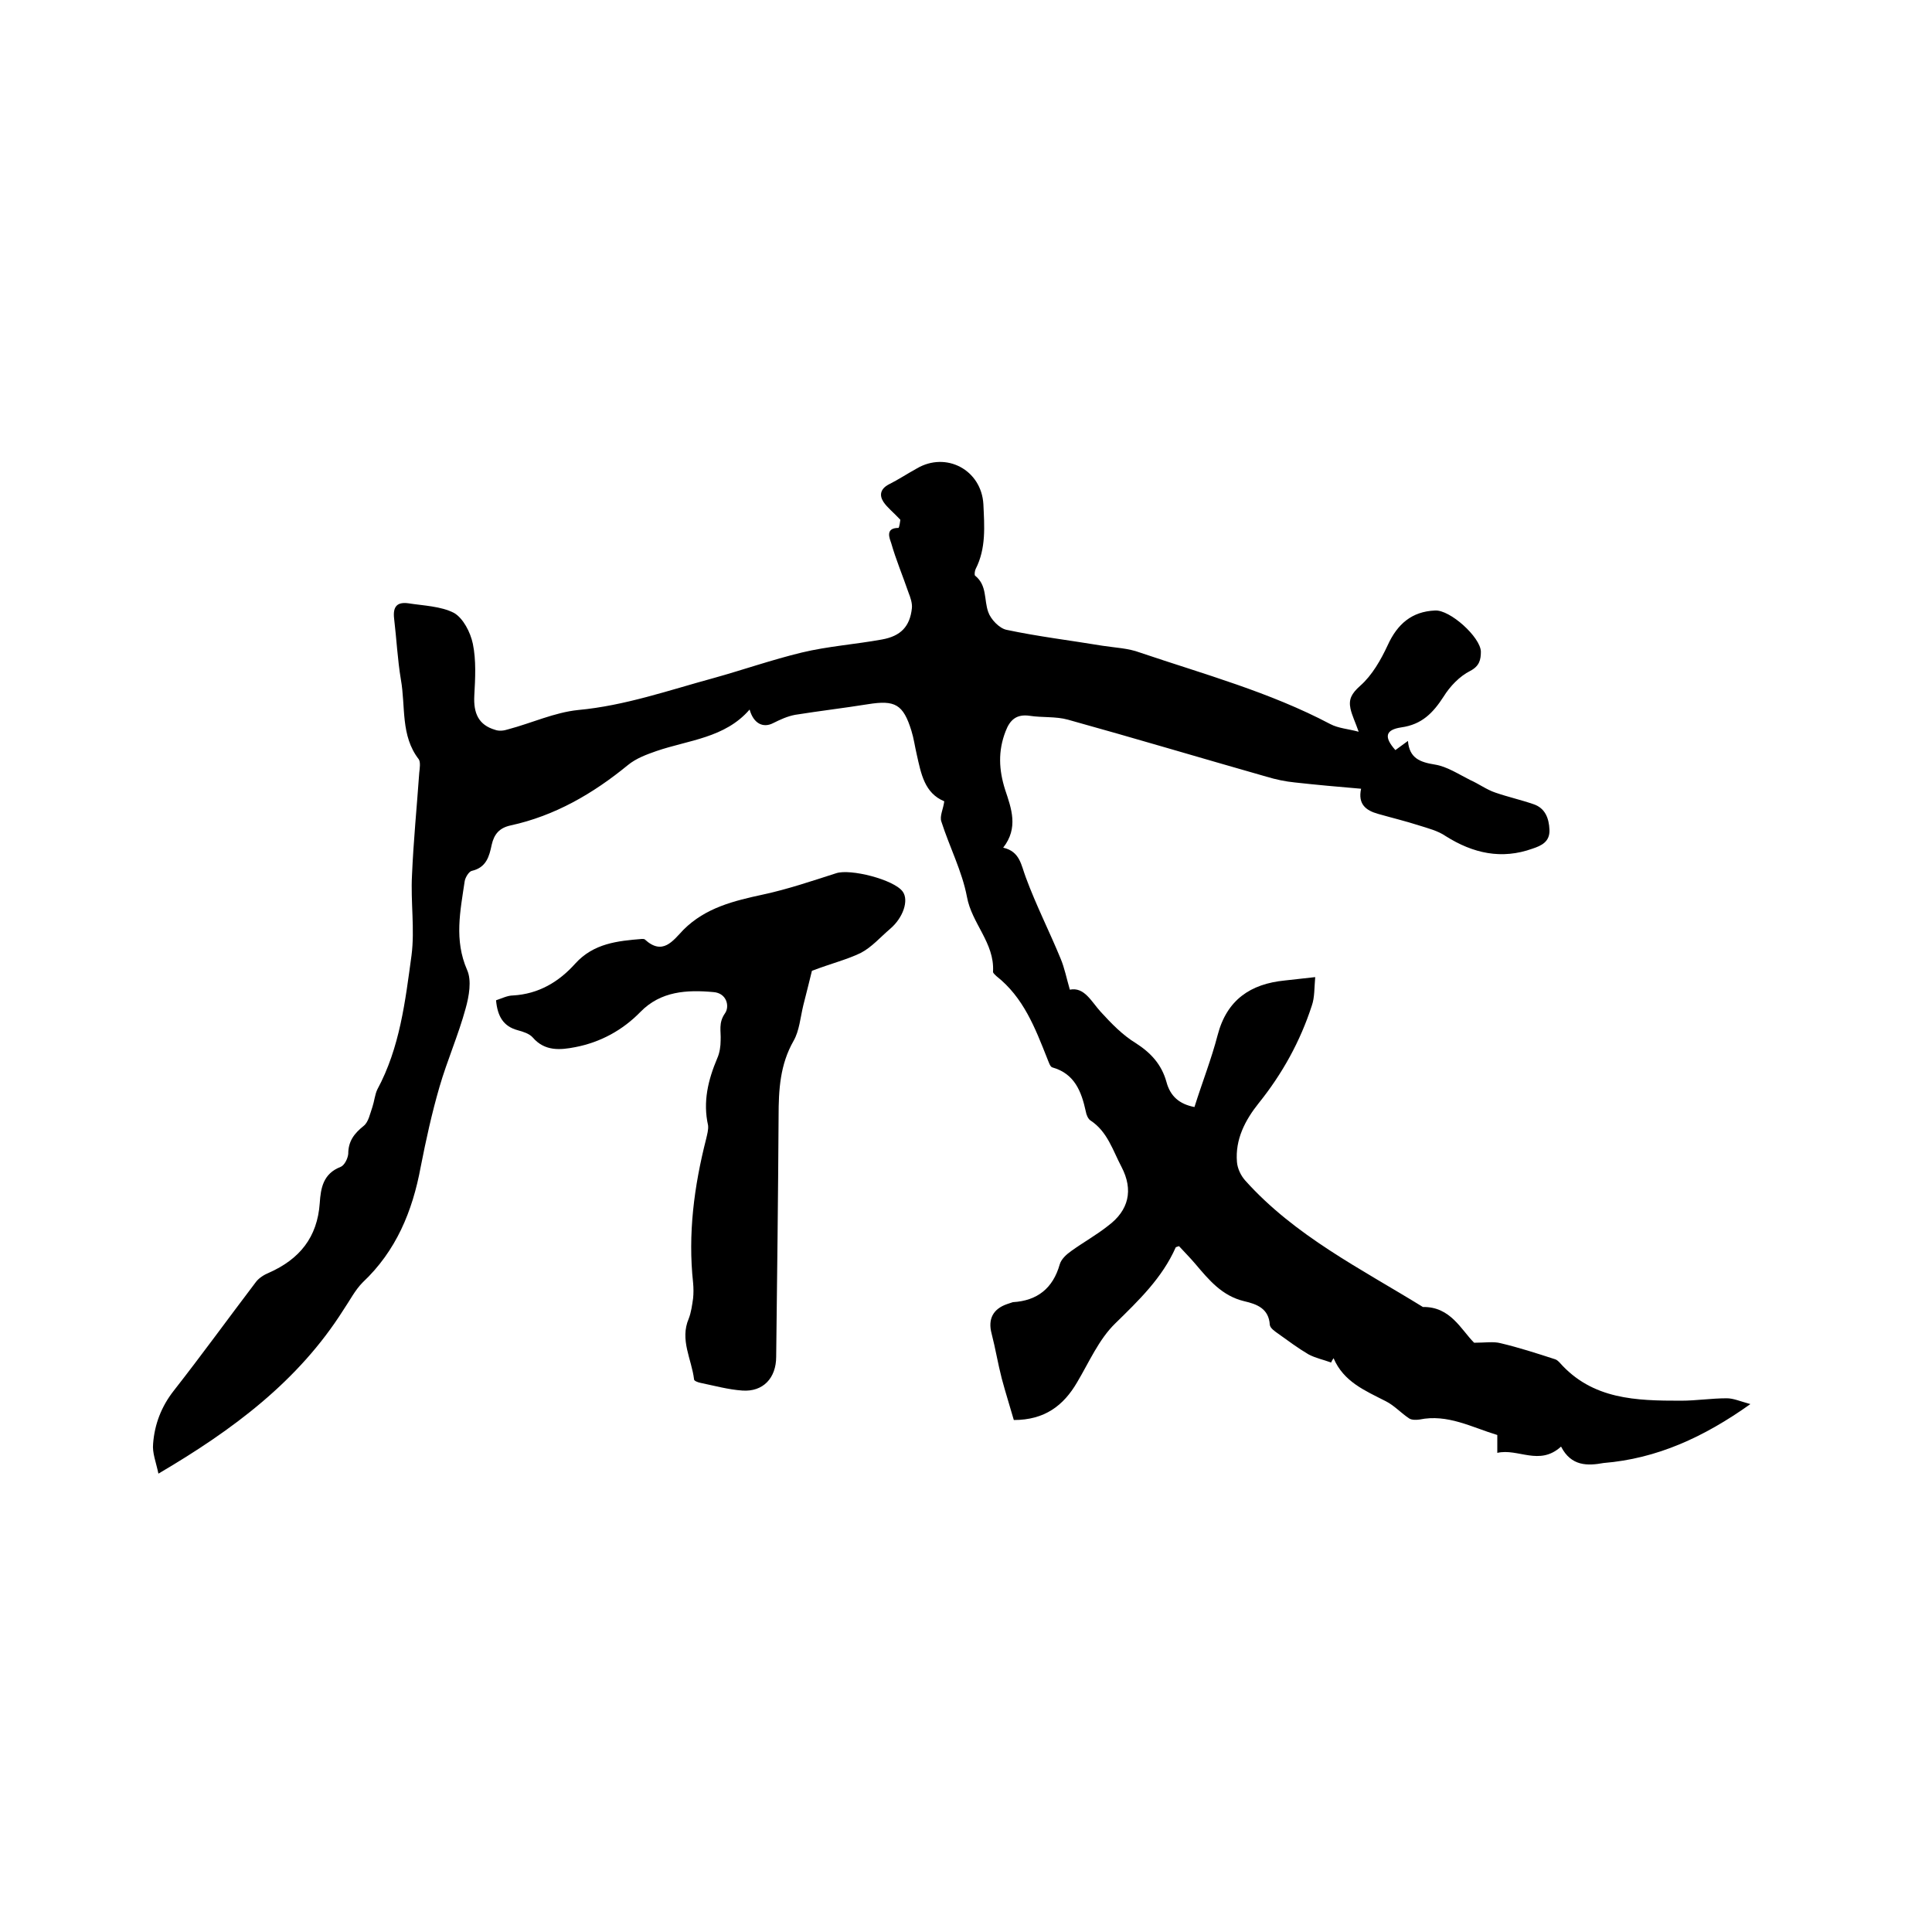 <svg enable-background="new 0 0 400 400" viewBox="0 0 400 400" xmlns="http://www.w3.org/2000/svg"><path d="m323.2 299.5c-4.5 4.1-8.9.3-13.2 1.3 0-1.4 0-2.4 0-3.7-5.3-1.6-10.3-4.4-16.1-3.2-.7.1-1.6.1-2.1-.2-1.7-1.1-3.1-2.7-4.9-3.6-4.3-2.2-8.7-4-10.8-8.9-.2.3-.4.6-.5.9-1.6-.6-3.2-.9-4.7-1.7-2.2-1.3-4.2-2.8-6.3-4.3-.7-.5-1.6-1.1-1.7-1.8-.2-3.4-2.7-4.3-5.3-4.9-4.6-1.1-7.3-4.4-10.1-7.7-1.1-1.3-2.3-2.5-3.4-3.7-.3.1-.7.2-.7.3-2.8 6.3-7.6 10.9-12.5 15.7-3.4 3.3-5.4 8-7.9 12.2-2.8 4.8-6.7 7.8-13.1 7.8-.8-2.8-1.7-5.6-2.5-8.6-.8-3.1-1.3-6.2-2.1-9.3-.8-3 .3-5.1 3.2-6.1.4-.1.8-.3 1.2-.4 5.1-.3 8.3-2.9 9.7-7.8.3-1.1 1.4-2.1 2.4-2.8 2.5-1.8 5.2-3.3 7.6-5.2 4.3-3.2 5.3-7.4 2.8-12.2-1.8-3.4-2.9-7.3-6.4-9.6-.5-.3-.9-1.2-1-1.9-.9-4.1-2.3-7.8-6.9-9.1-.5-.1-.8-1.2-1.1-1.9-2.5-6.3-4.9-12.6-10.5-17-.3-.3-.8-.7-.7-1 .3-5.9-4.4-9.9-5.4-15.4-1-5.3-3.6-10.3-5.3-15.6-.4-1.1.4-2.6.6-4.2-4.1-1.7-4.8-5.7-5.7-9.7-.4-1.7-.6-3.3-1.1-4.9-1.7-5.5-3.4-6.4-9-5.5-5 .8-10.1 1.4-15.1 2.2-1.6.3-3.1 1-4.5 1.7-2.1 1.1-4.1.1-4.9-2.8-5.1 5.9-12.6 6.3-19.3 8.6-2 .7-4.2 1.5-5.9 2.9-7.2 5.9-15.1 10.5-24.3 12.5-2.3.5-3.4 1.8-3.9 4-.5 2.4-1.1 4.7-4.1 5.4-.6.1-1.4 1.4-1.5 2.2-.9 6.1-2.2 12.1.5 18.3 1 2.2.4 5.5-.3 8-1.5 5.5-3.8 10.7-5.4 16.2s-2.8 11-3.9 16.6c-1.7 9.2-5.1 17.4-12 23.9-1.6 1.6-2.7 3.8-4 5.7-9.3 14.7-22.8 24.8-38.3 33.9-.5-2.4-1.3-4.3-1.1-6.2.3-4 1.7-7.7 4.3-11 5.8-7.4 11.3-15 17-22.5.6-.8 1.7-1.5 2.7-1.9 6.3-2.8 10-7.3 10.5-14.4.2-3.1.7-6.1 4.3-7.5.8-.3 1.5-1.7 1.6-2.7 0-2.6 1.2-4.2 3.2-5.8 1-.8 1.3-2.5 1.8-3.9.4-1.2.5-2.5 1-3.6 4.7-8.7 5.8-18.3 7.1-27.8.7-5.4-.2-11.1.1-16.6.3-7.1 1-14.1 1.5-21.2.1-.9.3-2.2-.1-2.8-3.8-4.9-2.7-10.9-3.7-16.5-.7-4.2-.9-8.4-1.4-12.6-.3-2.5.6-3.5 2.9-3.2 3.2.5 6.8.6 9.5 2 1.9 1.1 3.4 4 3.9 6.4.7 3.4.5 7.1.3 10.7-.2 3.7.9 6.1 4.3 7.1.8.3 1.8.2 2.7-.1 4.9-1.3 9.6-3.5 14.5-4 9.7-.9 18.8-4.1 28-6.6 6.1-1.7 12.1-3.8 18.3-5.3 5.4-1.3 11.1-1.7 16.6-2.7 3.9-.7 5.8-2.7 6.2-6.5.1-1-.3-2.2-.7-3.2-1.2-3.5-2.6-6.8-3.6-10.3-.3-.9-1.3-3.1 1.5-3.1.2 0 .4-1.6.4-1.7-1.5-1.6-2.7-2.5-3.5-3.7-.9-1.4-.6-2.7 1.1-3.6 2-1 3.8-2.2 5.8-3.3 6.1-3.6 13.4.3 13.8 7.4.2 4.5.6 9.1-1.6 13.4-.2.4-.3 1.3-.1 1.4 2.5 2 1.8 5 2.7 7.5.5 1.5 2.3 3.4 3.8 3.7 6.6 1.4 13.3 2.2 19.9 3.3 2.6.4 5.3.5 7.7 1.4 13.3 4.5 26.9 8.2 39.4 14.8 1.7.9 3.7 1 5.9 1.6-.7-2-1.4-3.4-1.7-4.8-.4-1.9.2-3.1 2-4.7 2.5-2.2 4.3-5.4 5.7-8.4 2-4.4 5-7 9.8-7.2 3.1-.2 9.4 5.5 9.5 8.5 0 1.7-.3 3-2.2 4-2.2 1.1-4.2 3.2-5.5 5.3-2.2 3.4-4.5 5.8-8.8 6.4-3.3.5-3.6 2-1.2 4.7.7-.5 1.5-1.1 2.6-1.9.3 3.6 2.5 4.4 5.6 4.9 2.5.4 4.9 2 7.3 3.2 1.8.8 3.4 2 5.2 2.6 2.6.9 5.3 1.5 7.9 2.4 2.4.8 3.2 2.9 3.3 5.3.1 2.5-1.7 3.3-3.5 3.9-6.4 2.3-12.3 1-18-2.6-1.6-1.1-3.6-1.6-5.5-2.2-2.8-.9-5.7-1.6-8.5-2.4-2.5-.7-4.2-2-3.5-5.2-4.7-.4-9.2-.8-13.7-1.3-2-.2-3.9-.6-5.9-1.2-13.7-3.9-27.4-8-41.1-11.8-2.5-.7-5.3-.4-7.9-.8-2.7-.4-4.1.8-5 3.2-1.6 4.1-1.4 8-.1 12.1 1.3 3.9 2.8 7.9-.4 12 3.5.8 3.7 3.6 4.7 6.2 2.1 5.7 4.9 11.2 7.2 16.8.8 1.9 1.2 4 1.9 6.4 3-.6 4.4 2.4 6.4 4.6 2.2 2.4 4.5 4.8 7.3 6.5 3.1 2 5.3 4.4 6.3 8 .8 3 2.7 4.6 5.8 5.2 1.6-5.1 3.5-9.9 4.8-14.9 1.9-7.3 6.8-10.6 13.9-11.3 1.8-.2 3.5-.4 6.3-.7-.2 2.2-.1 4.2-.7 5.9-2.4 7.4-6.1 14.1-11 20.2-2.8 3.5-4.9 7.5-4.5 12.2.1 1.3.8 2.8 1.7 3.8 10.3 11.5 24 18.3 36.8 26.2 5.7-.1 7.9 4.7 10.6 7.4 2.3 0 4-.3 5.5.1 3.8.9 7.5 2.1 11.2 3.3.4.1.7.4 1 .7 6.8 7.7 15.9 7.9 25.1 7.9 3.2 0 6.3-.5 9.5-.5 1.4 0 2.7.6 4.9 1.2-9.7 6.9-19.4 11.3-30.4 12.2-3.3.6-6.7.7-8.8-3.4z"/><path d="m168.1 201c-.4 1.7-1.1 4.4-1.8 7.2-.6 2.5-.8 5.2-2 7.3-2.8 4.9-3.1 10.1-3.1 15.6-.1 16.6-.3 33.2-.5 49.8 0 4.4-2.7 7.3-7 7-2.9-.2-5.8-1-8.7-1.6-.5-.1-1.3-.4-1.3-.7-.5-4.2-3-8.2-1.1-12.6.5-1.3.7-2.8.9-4.2.1-1 .1-2.1 0-3.2-1.1-10.1.2-20 2.7-29.8.2-.9.5-1.9.4-2.8-1.1-4.9 0-9.4 1.9-13.9.5-1.1.7-2.5.7-3.7.1-1.9-.5-3.6.9-5.6 1-1.4.4-4.2-2.4-4.4-5.5-.5-10.9-.2-15.1 4.1-3.7 3.8-8.3 6.3-13.5 7.3-3.1.6-6.3.9-8.8-2-.7-.8-2-1.2-3.1-1.5-3-.8-4.2-2.9-4.5-6.2 1.2-.4 2.4-1 3.5-1 5.3-.3 9.5-2.8 12.9-6.6 3.8-4.2 8.8-4.7 13.8-5.1.2 0 .5 0 .6.1 3.7 3.4 5.8.3 8-2 4.6-4.6 10.5-6 16.5-7.3 5.1-1.1 10.1-2.8 15.1-4.4 2.9-1 12 1.3 13.8 3.8 1.3 1.8.1 5.4-2.6 7.7-2 1.7-3.8 3.8-6.1 5-2.9 1.4-6.2 2.2-10.1 3.7z"/></svg>
